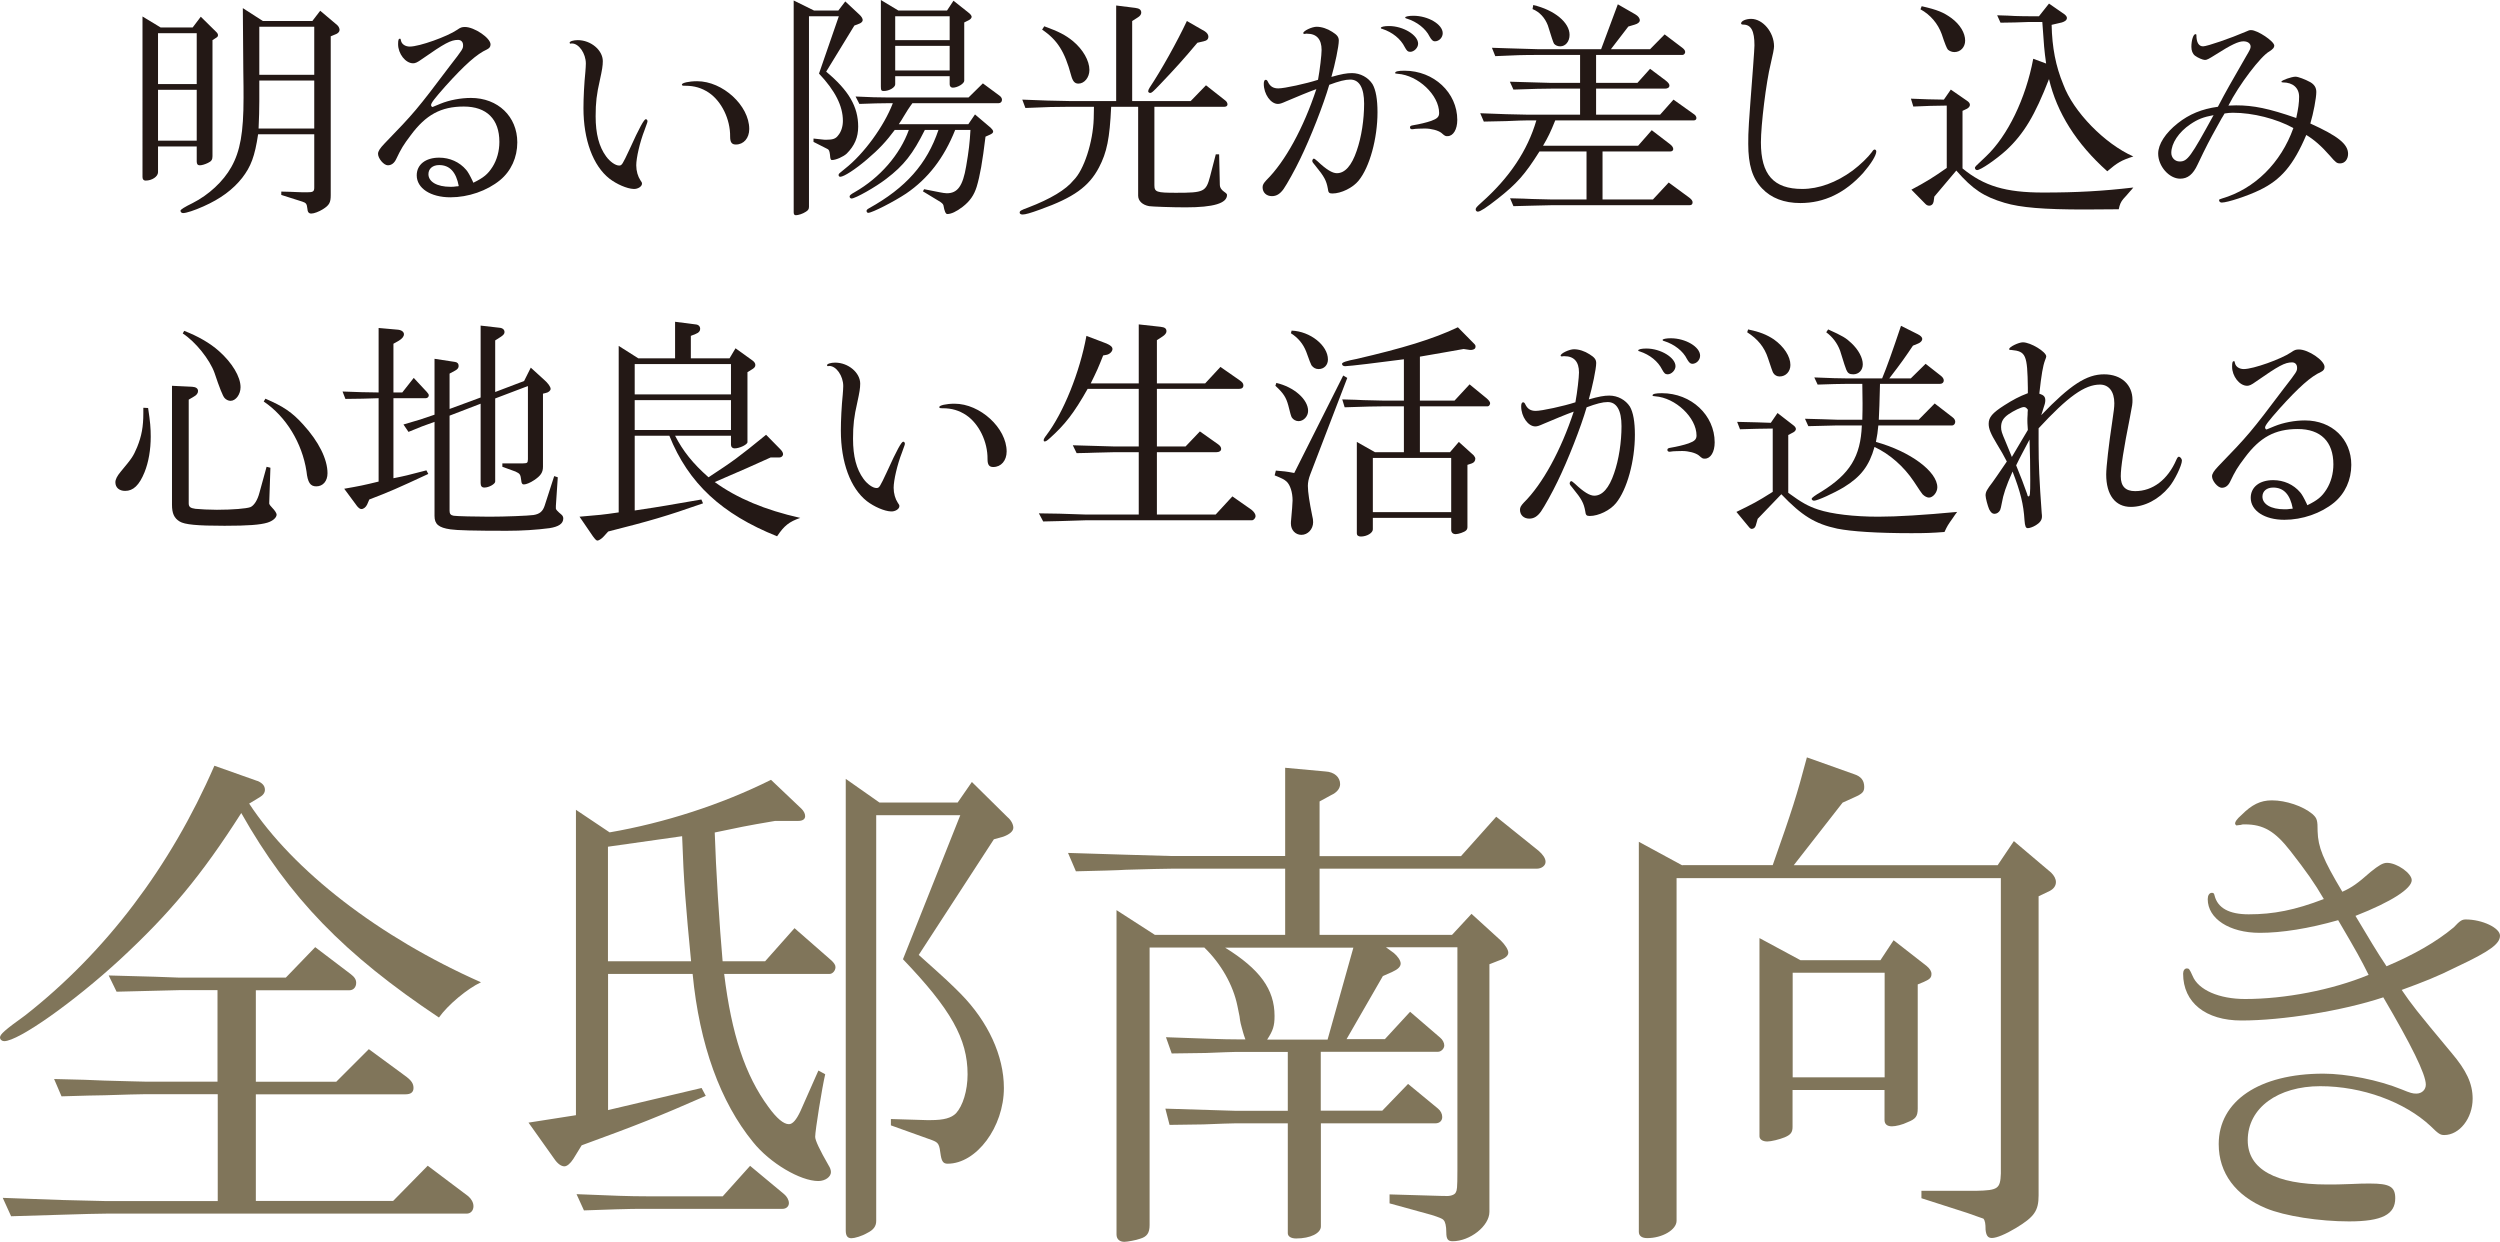 <?xml version="1.0" encoding="UTF-8"?><svg id="_レイヤー_2" xmlns="http://www.w3.org/2000/svg" viewBox="0 0 209.31 103.98"><defs><style>.cls-1{fill:#231815;}.cls-2{fill:#80755a;}</style></defs><g id="_ヘッダー"><path class="cls-1" d="M13.45,2.3h2.68l.68-.9,1.3,1.28c.1.1.14.18.14.26,0,.1-.04.16-.18.24l-.28.18v9.72c0,.28-.08.42-.38.56-.24.12-.52.2-.68.2-.18,0-.26-.1-.26-.32v-1.26h-3.24v2.16c0,.36-.5.7-1.04.7-.16,0-.26-.1-.26-.3V1.38l1.52.92ZM16.47,7.04V2.78h-3.24v4.26h3.24ZM16.47,11.78v-4.26h-3.24v4.26h3.24ZM22.01,1.76h4.14l.66-.86,1.42,1.2c.12.1.2.28.2.4,0,.14-.1.26-.26.34l-.48.2v13.3c0,.62-.12.84-.66,1.18-.32.2-.74.36-.96.36s-.32-.12-.34-.44c-.04-.36-.1-.46-.42-.56l-1.76-.56v-.28c.56.02,1.08.02,1.26.04.36.02.68.02.88.02.52,0,.62-.06.62-.4v-4.46h-4.7c-.28,1.86-.6,2.7-1.34,3.66-.78.98-1.8,1.74-3.24,2.38-.76.34-1.44.56-1.7.56-.12,0-.22-.08-.22-.2q0-.14,1.02-.64c1.34-.68,2.56-1.8,3.24-3.02.74-1.32,1.02-2.88,1.02-5.78,0-.56,0-1.16-.02-2.28-.02-1.7-.02-1.94-.04-5.24l1.68,1.08ZM26.31,10.76v-4.02h-4.6v1.74c0,.82-.02,1.24-.06,2.28h4.66ZM26.31,6.26V2.24h-4.6v4.02h4.6Z"/><path class="cls-1" d="M41.23,13.98c.38-.6.58-1.34.58-2.1,0-1.9-1.06-2.96-2.98-2.96s-3.18.7-4.44,2.4c-.62.82-.8,1.12-1.22,2-.16.34-.4.52-.7.52-.34,0-.82-.58-.82-.96,0-.22.16-.46.54-.86,2.48-2.56,2.72-2.84,5.46-6.48,1.12-1.44,1.12-1.46,1.12-1.76,0-.26-.16-.44-.42-.44-.6,0-1.12.28-3.04,1.62-.36.26-.54.34-.72.34-.64,0-1.26-.8-1.26-1.6,0-.36.04-.46.16-.46.04,0,.06.02.08.16.06.3.36.5.74.5.8,0,3.14-.84,3.96-1.4.28-.2.4-.24.66-.24.78,0,2.14.92,2.14,1.46,0,.2-.1.32-.3.42-.84.38-1.84,1.26-3.48,3.08-.9,1.02-1.2,1.4-1.2,1.58,0,.06.06.16.12.16.02,0,.06-.02.1-.04t.58-.24c.74-.3,1.68-.48,2.54-.48,2.26,0,3.88,1.56,3.88,3.72,0,1.26-.52,2.4-1.44,3.16-1.1.9-2.66,1.44-4.16,1.44-1.66,0-2.82-.76-2.82-1.84,0-.9.74-1.48,1.88-1.48.88,0,1.7.36,2.26,1.02q.2.22.54.94s.02.04.06.14c.86-.42,1.22-.72,1.6-1.32ZM36.77,13.82c-.54,0-.9.3-.9.76,0,.64.72,1.06,1.84,1.06.18,0,.3,0,.54-.04.04,0,.1,0,.16-.02-.22-1.18-.76-1.76-1.64-1.76Z"/><path class="cls-1" d="M47.85,3.64s-.08.02-.08.02c-.04,0-.08-.04-.08-.08,0-.12.32-.22.68-.22,1.1,0,2.1.84,2.1,1.76,0,.38-.06.74-.24,1.56-.28,1.22-.36,1.9-.36,3.06,0,1.46.28,2.54.88,3.36.32.44.78.76,1.08.76.24,0,.28-.08.88-1.36.84-1.86,1.22-2.52,1.36-2.52.08,0,.14.08.14.16s0,.08-.24.74c-.4,1.02-.7,2.34-.7,2.96,0,.48.14.94.34,1.24.12.18.14.2.14.3,0,.24-.36.46-.7.44-.56-.02-1.42-.4-2.02-.86-1.38-1.08-2.18-3.26-2.18-5.9,0-.88.06-2.06.16-3.04.02-.28.04-.52.04-.7,0-.84-.58-1.68-1.16-1.68h-.04ZM57.33,7.18c-.18,0-.24-.02-.24-.1,0-.14.58-.28,1.28-.28,2.14,0,4.36,2.04,4.36,4,0,.76-.46,1.3-1.12,1.3-.34,0-.48-.18-.48-.66.02-1.46-.72-2.96-1.78-3.68-.6-.4-1.22-.58-1.96-.58h-.06Z"/><path class="cls-1" d="M68.15.88h2.04l.58-.76,1.18,1.1c.18.16.28.34.28.46s-.12.24-.28.3l-.42.16-2.36,3.86c1.9,1.58,2.68,2.94,2.68,4.6,0,.9-.3,1.6-.96,2.26-.28.26-.9.54-1.24.54-.1,0-.14-.1-.16-.44-.04-.3-.08-.42-.2-.48l-1.18-.6v-.28l.74.08c.1.02.26.02.34.02.52,0,.78-.08.98-.36.26-.3.4-.76.4-1.22,0-1.24-.64-2.52-2-3.96l1.66-4.8h-2.5v15.96c0,.2-.08.3-.28.42-.24.16-.62.28-.82.28-.12,0-.18-.08-.18-.24V.04l1.7.84ZM71.63,8.08c1.3.06,1.84.08,2.68.08h6.78l1.2-1.18,1.38,1.02c.14.1.22.22.22.36,0,.16-.12.28-.28.28h-7.22c-.08.1-.14.18-.16.22-.08.1-.3.44-.6.94-.04.08-.2.34-.38.6h5.82l.56-.82,1.32,1.12c.12.12.2.22.2.32s-.1.18-.28.26l-.36.16c-.26,2.14-.46,3.26-.74,4.2-.22.7-.56,1.2-1.18,1.68-.52.4-.96.6-1.28.6q-.2,0-.32-.72c-.02-.12-.16-.24-.4-.38l-1.32-.8.1-.18,1.32.26c.2.04.44.08.58.08.9,0,1.34-.6,1.62-2.26.22-1.28.3-1.96.36-3.04h-1.28c-.94,2.36-2.28,4.08-4.1,5.32-1.02.68-2.86,1.62-3.18,1.62-.08,0-.14-.08-.14-.16s.06-.14.2-.22c3.1-1.72,4.86-3.72,5.82-6.56h-1.14c-1,2-1.74,2.96-3.24,4.1-.88.68-2.58,1.64-2.9,1.64-.08,0-.16-.08-.16-.16,0-.1.08-.18.44-.38,2.1-1.2,3.78-3.14,4.52-5.2h-1.18c-.7.94-1.3,1.6-2.34,2.48-.96.82-1.92,1.44-2.22,1.44-.08,0-.14-.06-.14-.14,0-.12.02-.12.54-.54,1.56-1.22,3.26-3.54,4-5.48h-.44c-.64,0-1.18.02-2.36.06l-.32-.62ZM75.21.88h4.08l.54-.82,1.26,1c.16.12.26.26.26.34,0,.1-.08.2-.22.28l-.4.2v4.88c0,.24-.56.58-.96.58-.16,0-.26-.12-.26-.28v-.68h-4.56v.68c0,.26-.5.56-.96.56-.2,0-.24-.06-.24-.38V0l1.46.88ZM79.51,3.36V1.36h-4.56v2h4.56ZM79.51,5.9v-2.06h-4.56v2.06h4.56Z"/><path class="cls-1" d="M89.55,8.94c-1.14,0-1.88.02-3.7.1l-.26-.7,2.12.08c.84.02,1.74.04,1.84.04h3.9V.46l1.6.2c.34.04.5.16.5.4,0,.14-.1.28-.26.38l-.5.32v6.7h4.9l1.28-1.32,1.6,1.26c.12.08.2.22.2.34s-.1.2-.26.2h-5.86v6.56c0,.58.18.64,1.82.64,2.32,0,2.5-.08,2.84-1.36l.48-1.86h.28l.06,2.58c0,.2.14.4.34.54s.26.2.26.28c0,.7-1.12,1.04-3.46,1.04-1.14,0-2.8-.06-3.06-.1-.56-.1-.92-.44-.92-.88v-7.44h-2.26c-.12,2.66-.36,3.82-1.02,5.08-.84,1.6-2.12,2.52-4.92,3.52-.82.3-1.24.42-1.48.42-.14,0-.24-.06-.24-.16,0-.14.1-.2.7-.42,1.88-.72,3.18-1.5,3.82-2.3.86-.84,1.62-3.18,1.68-5.14l.02-1h-2.04ZM87.43,2.2c1.2.44,1.76.72,2.4,1.24.84.7,1.38,1.64,1.38,2.42,0,.62-.42,1.14-.92,1.14-.32,0-.48-.2-.62-.72-.52-1.94-1.14-2.94-2.42-3.8l.18-.28ZM100.87,2.62c.18.12.3.28.3.44,0,.22-.12.34-.4.4l-.52.12c-1.12,1.34-1.88,2.18-3.14,3.5-.62.64-.68.7-.82.7-.08,0-.16-.06-.16-.14,0-.06.04-.18.12-.3,1-1.5,2.32-3.88,3.12-5.58l1.5.86Z"/><path class="cls-1" d="M109.35,2.82c-.08.02-.14.02-.16.02-.04,0-.08-.04-.08-.06,0-.2.74-.54,1.12-.54.42,0,.9.16,1.3.42.42.26.56.44.56.74,0,.48-.32,2-.62,3.04.84-.24,1.28-.32,1.72-.32.7,0,1.36.36,1.72.92.28.48.42,1.28.42,2.36,0,2.2-.66,4.6-1.58,5.72-.48.6-1.46,1.08-2.2,1.08-.28,0-.34-.08-.38-.42-.12-.66-.3-1-1.02-1.88-.24-.28-.28-.34-.28-.44,0-.08.08-.18.12-.18.06,0,.14.06.32.22.74.7,1.24,1,1.62,1,.68,0,1.24-.64,1.66-1.88.4-1.14.62-2.62.62-3.94s-.4-2.02-1.16-2.02c-.42,0-.96.14-1.76.44-.48,1.66-1.56,4.42-2.44,6.22-.42.88-1.1,2.1-1.38,2.5-.3.42-.6.6-.98.6-.46,0-.78-.3-.78-.74,0-.2.08-.34.32-.6,1.58-1.56,3.12-4.4,4.18-7.62-.62.22-1.72.68-2.52,1.02-.4.18-.54.22-.7.22-.6,0-1.18-.82-1.18-1.68,0-.22.06-.34.16-.34.08,0,.14.06.2.2.18.36.44.52.86.52.5,0,2.34-.4,3.32-.72.16-.86.3-2.1.3-2.5,0-.9-.42-1.36-1.22-1.36h-.08ZM118.73,3.66c0,.34-.34.68-.66.68-.2,0-.3-.1-.46-.4-.34-.68-1.02-1.24-1.88-1.52-.1-.02-.12-.04-.12-.08,0-.1.3-.16.68-.16,1.2,0,2.44.76,2.44,1.48ZM118.41,10.8c-.1.02-.16.02-.2.02-.08,0-.16-.06-.16-.14,0-.12.04-.16.3-.2.48-.08,1.08-.22,1.48-.36.5-.18.66-.34.66-.66,0-1.5-1.76-3.16-3.46-3.28-.2-.02-.22-.02-.22-.08,0-.12.26-.18.78-.18,2.46,0,4.42,1.84,4.42,4.12,0,.8-.34,1.36-.82,1.36-.18,0-.2,0-.52-.28-.26-.2-.84-.36-1.38-.36-.16,0-.84.02-.88.04ZM120.79,2.78c0,.36-.3.68-.66.68-.16,0-.28-.12-.44-.4-.32-.66-1.06-1.24-1.9-1.5-.1-.02-.14-.06-.14-.1,0-.08.32-.14.68-.14,1.24,0,2.46.72,2.46,1.46Z"/><path class="cls-1" d="M123.93,9.48c1.02.04,1.82.06,2.16.08.82.02,1.7.04,1.78.04h4.42v-2.18h-2.4c-.76,0-1.38.02-3.18.08l-.3-.66c1.48.04,2.24.06,3.48.1h2.4v-2.34h-3.46c-1.36,0-1.94.02-3.64.1l-.28-.7c.72.02,1.64.06,3.92.12h5.22l1.4-3.76,1.46.84c.24.14.38.32.38.5,0,.14-.14.28-.42.36l-.54.16-1.46,1.9h3.28l1.22-1.24,1.48,1.12c.16.12.24.24.24.36s-.12.24-.22.24h-7.24v2.34h3.46l1.06-1.18,1.28.96c.24.18.34.32.34.44,0,.16-.14.26-.36.26h-5.78v2.18h5.36l1.12-1.26,1.74,1.24c.1.06.18.2.18.3,0,.12-.08.2-.22.2h-11.6c-.4,1-.6,1.4-1.02,2.12h7.96l1.14-1.3,1.54,1.18c.18.14.26.28.26.4s-.1.2-.24.2h-5.68v4.02h4.22l1.32-1.42,1.74,1.28c.18.14.26.26.26.38,0,.16-.08.24-.26.24h-11.54c-1.38.04-2.02.04-3.2.08l-.28-.66c.8.02,1.58.04,1.84.06.8.02,1.36.04,1.64.04h2.92v-4.02h-3.94c-1.22,1.94-1.9,2.7-3.5,3.96-.94.74-1.46,1.08-1.66,1.08-.1,0-.18-.08-.18-.18,0-.14.06-.2.5-.6,2.34-2.08,3.84-4.34,4.58-6.86h-.76c-.28,0-.9.02-1.78.06-.26,0-1.02.02-1.86.04l-.3-.7ZM128.37.42c1.78.42,3.04,1.46,3.04,2.5,0,.56-.34.96-.78.96-.22,0-.4-.08-.52-.22q-.08-.1-.52-1.54c-.24-.62-.68-1.12-1.28-1.36l.06-.34Z"/><path class="cls-1" d="M157.09,12.68c0,.34-.46,1.06-1.1,1.8-1.52,1.68-3.26,2.52-5.26,2.52-1.36,0-2.44-.42-3.2-1.22-.82-.86-1.16-1.98-1.16-3.74,0-1.14.02-1.4.4-6.38q.12-1.62.12-1.86c0-1.22-.28-1.74-.94-1.74-.12,0-.18-.04-.18-.1,0-.2.4-.38.84-.38.98,0,1.92,1.12,1.92,2.3q0,.28-.28,1.46c-.38,1.52-.82,5.12-.82,6.58,0,2.7,1.06,3.9,3.46,3.9,1.38,0,2.86-.54,4.22-1.54.64-.48,1.3-1.12,1.62-1.56.08-.14.16-.2.22-.2.08,0,.14.08.14.16Z"/><path class="cls-1" d="M162.99,8.84c-1.3.02-1.5.02-2.8.08l-.2-.66c1.36.06,1.56.06,2.76.08l.58-.84,1.36.94c.16.1.24.22.24.34s-.1.24-.24.32l-.38.18v4.82c1.8,1.48,3.62,2.02,6.74,2.02,2.86,0,4.98-.12,7.56-.42-.1.14-.24.28-.24.28-.2.24-.4.46-.6.68-.2.24-.3.46-.38.86-1.7.02-1.9.02-2.86.02-3.42,0-5.36-.16-6.7-.56-1.74-.52-2.66-1.12-4.04-2.7l-1.84,2.18-.06.42c-.04.22-.18.34-.36.34-.12,0-.22-.04-.32-.14l-1.18-1.2c1.24-.66,1.82-1.02,2.96-1.82v-5.22ZM160.89.52c1.32.3,1.84.52,2.5,1,.72.54,1.14,1.24,1.14,1.88,0,.54-.38.96-.9.96-.2,0-.4-.08-.54-.2q-.14-.14-.52-1.3c-.32-.88-.94-1.62-1.78-2.08l.1-.26ZM171.31,5.32c-.16-1.14-.18-1.46-.32-3.48h-1.1c-.16,0-.56.02-1.18.04l-1.22.02-.28-.62c.66.02,1.28.04,1.5.06.58.02,1,.02,1.18.02h.82l.84-1.06,1.3.9c.12.1.2.2.2.3,0,.18-.16.3-.42.38l-.86.2c.04,1.9.34,3.46.98,5,.84,2.28,3.46,4.96,5.86,6.02-1,.32-1.34.52-2.18,1.24-2.58-2.3-4.22-4.9-4.88-7.72-1.18,3.04-2.1,4.58-3.58,5.96-.84.76-2.14,1.66-2.44,1.66-.1,0-.18-.08-.18-.18s0-.1.92-.96c1.82-1.72,3.34-4.86,3.96-8.18l1.08.4Z"/><path class="cls-1" d="M187.21,8.82c1.46,0,2.74.26,5.04,1.06.18-.82.24-1.28.24-1.78,0-.74-.52-1.2-1.36-1.2-.08,0-.12-.02-.12-.06,0-.12.86-.42,1.18-.42.22,0,.8.22,1.24.46.34.2.5.46.5.82,0,.5-.24,1.78-.5,2.64,2.3,1.04,3.16,1.72,3.16,2.54,0,.46-.28.8-.66.8-.28,0-.36-.06-.86-.64-.7-.8-1.34-1.36-1.98-1.74-1.08,2.54-2.12,3.76-3.92,4.62-.98.48-2.68,1.04-3.16,1.04-.12,0-.22-.08-.22-.2,0-.06.04-.08.24-.14,2.74-.8,4.94-2.98,5.98-5.9-1.42-.78-3.38-1.28-5.06-1.28-.26,0-.4.02-.7.06-.12.22-.22.36-.24.4l-.4.72c-.6,1.08-.88,1.6-1.62,3.16-.38.82-.82,1.18-1.46,1.18-.92,0-1.84-1.04-1.84-2.1,0-.78.6-1.72,1.64-2.54.96-.76,2.02-1.2,3.36-1.38.72-1.38,1.04-1.92,2.36-4.22.32-.54.38-.66.38-.82,0-.26-.24-.44-.6-.44-.42,0-1.02.28-2.34,1.12-.54.34-.72.44-.88.44-.18,0-.6-.18-.84-.36-.2-.16-.3-.42-.3-.74,0-.54.16-1.06.34-1.06.06,0,.08.02.08.08,0,.62.2.94.56.94.34,0,2.36-.7,3.56-1.22.26-.12.32-.14.46-.14.54,0,1.94.94,1.94,1.3,0,.16-.1.28-.4.48-.72.38-2.56,2.8-3.44,4.54l.64-.02ZM183.39,10.4c-.98.66-1.6,1.6-1.6,2.4,0,.4.3.72.7.72.66,0,.92-.38,2.84-3.88-.86.16-1.32.34-1.94.76Z"/><path class="cls-1" d="M12.4,34.16c.18,1.18.22,1.7.22,2.4,0,1.08-.18,2.14-.52,2.98-.44,1.08-.94,1.56-1.62,1.56-.5,0-.82-.28-.82-.72,0-.24.14-.52.44-.88,1-1.2,1.04-1.28,1.38-2.06.38-.94.52-1.72.52-2.84v-.46l.4.02ZM16.08,32.38c.32.02.5.14.5.36,0,.18-.12.34-.34.46l-.44.26v8.68c0,.3.14.4.56.46.42.04,1.16.08,1.8.08,1.32,0,2.48-.1,2.8-.22.3-.12.6-.58.76-1.2l.6-2.18.32.08-.08,2.38c-.02.38-.02.62-.02.62.02.08.1.2.24.34.24.24.38.48.38.58,0,.26-.32.54-.78.68-.6.18-1.6.26-3.58.26-2.32,0-3.34-.1-3.76-.36-.46-.28-.64-.68-.64-1.4v-9.96l1.68.08ZM15.42,27.7c1.14.44,2.16,1.02,2.92,1.7,1.1.98,1.8,2.14,1.8,3.02,0,.6-.4,1.14-.84,1.14-.18,0-.38-.1-.5-.24q-.22-.24-.84-2.1c-.4-1.12-1.6-2.62-2.66-3.3l.12-.22ZM22.22,33.38c1.5.64,2.24,1.14,3.16,2.16,1.3,1.42,2.04,2.9,2.04,4.08,0,.66-.38,1.1-.94,1.1-.5,0-.72-.32-.82-1.26-.36-2.36-1.72-4.6-3.58-5.84l.14-.24Z"/><path class="cls-1" d="M31.7,27.46l1.58.14c.32.02.54.18.54.38s-.16.38-.42.54l-.46.26v4.08h.74l.96-1.22,1.1,1.18c.12.14.16.2.16.28,0,.14-.12.24-.26.24h-2.7v6.7c1-.2,1.08-.22,2.76-.66l.16.3c-2.58,1.2-3.26,1.5-4.94,2.14l-.18.42c-.1.22-.3.38-.48.38-.12,0-.22-.08-.36-.24l-1.08-1.46c1.36-.24,1.56-.28,2.88-.6v-6.98l-1.34.04-1.44.02-.24-.62c1.48.06,1.7.06,3.02.08v-5.4ZM33.78,35.54c1.34-.38,1.56-.46,2.6-.82v-4.68l1.7.26c.2.02.32.14.32.34,0,.16-.1.28-.28.38l-.48.26v2.96l2.6-.96v-6.02l1.58.18c.26.02.42.16.42.36,0,.14-.08.24-.28.38l-.5.32v4.32l2.42-.92.56-1.12,1.12,1.02c.32.28.54.58.54.76,0,.14-.18.3-.4.34l-.24.06v6.12c0,.48-.2.76-.74,1.12-.32.22-.68.36-.86.36-.14,0-.2-.1-.22-.34-.06-.5-.1-.56-.48-.74l-1.1-.4v-.28h1.66c.44-.02.46-.02.48-.34v-6.14l-2.74,1.04v6.96c0,.2-.52.5-.9.5-.22,0-.32-.12-.32-.38v-6.64l-2.6,1v7.98c0,.24.1.36.34.4.18.04,1.96.08,2.98.08,1.34,0,3.3-.08,3.7-.14.52-.08.78-.3.94-.78l.8-2.48.3.1-.16,2.4v.22q0,.12.46.5c.1.08.16.2.16.32,0,.44-.38.7-1.16.82-1.06.14-2.28.22-3.58.22-2.74,0-4.18-.04-4.7-.12-1-.14-1.34-.44-1.34-1.12v-7.88c-.96.34-1.12.4-2.18.84l-.42-.62Z"/><path class="cls-1" d="M48.52,43.26c1.66-.14,1.92-.16,3.28-.36v-13.94l1.64,1.04h3.08v-3.06l1.72.22c.24.02.38.16.38.38,0,.18-.12.32-.38.42l-.4.16v1.88h3.24l.5-.84,1.42,1.02c.16.12.24.24.24.38s-.08.24-.24.34l-.42.26v5.86c0,.2-.66.52-1.08.52-.18,0-.3-.12-.3-.3v-.76h-4.68c.66,1.28,1.48,2.32,2.8,3.48,2.1-1.38,2.44-1.62,4.82-3.56l1.18,1.2c.16.16.24.3.24.42,0,.16-.14.28-.3.28h-.74c-1.72.78-2.08.94-4.68,2.06,1.88,1.36,4.22,2.34,7.16,3-.92.32-1.34.64-1.94,1.54-4.64-1.86-7.42-4.44-9.02-8.42h-2.9v6.26c1.46-.22,1.86-.28,2.9-.46.92-.16,1.96-.34,2.68-.46l.14.32c-3.14,1.1-4.4,1.46-7.94,2.36l-.38.42c-.18.2-.42.34-.52.34s-.2-.12-.38-.36l-1.12-1.64ZM61.2,33.02v-2.54h-8.06v2.54h8.06ZM61.2,36v-2.5h-8.06v2.5h8.06Z"/><path class="cls-1" d="M69.4,30.64s-.08.02-.08.02c-.04,0-.08-.04-.08-.08,0-.12.32-.22.68-.22,1.1,0,2.1.84,2.1,1.76,0,.38-.06.74-.24,1.56-.28,1.22-.36,1.9-.36,3.06,0,1.46.28,2.54.88,3.36.32.44.78.76,1.08.76.24,0,.28-.08.88-1.36.84-1.86,1.22-2.52,1.36-2.52.08,0,.14.08.14.16s0,.08-.24.74c-.4,1.02-.7,2.34-.7,2.96,0,.48.14.94.34,1.24.12.18.14.2.14.3,0,.24-.36.46-.7.44-.56-.02-1.42-.4-2.02-.86-1.38-1.08-2.18-3.26-2.18-5.9,0-.88.06-2.06.16-3.04.02-.28.04-.52.04-.7,0-.84-.58-1.68-1.16-1.68h-.04ZM78.88,34.18c-.18,0-.24-.02-.24-.1,0-.14.58-.28,1.28-.28,2.14,0,4.36,2.04,4.36,4,0,.76-.46,1.3-1.12,1.3-.34,0-.48-.18-.48-.66.02-1.46-.72-2.96-1.78-3.68-.6-.4-1.22-.58-1.96-.58h-.06Z"/><path class="cls-1" d="M95.34,37.86h-2.06c-.18,0-.76.02-1.64.04-.22.02-.8.02-1.5.04l-.32-.66c1.52.04,2.3.06,3.46.1h2.06v-4.82h-4.28c-1.14,2.02-1.9,3-3.18,4.14-.22.2-.32.26-.42.26-.06,0-.08-.04-.08-.1,0-.08.04-.18.24-.44,1.42-1.88,2.78-5.24,3.34-8.3l1.68.64c.32.14.5.28.5.46,0,.2-.22.42-.46.48l-.32.06c-.42,1.06-.5,1.24-1.04,2.34h4.02v-4.94l1.82.2c.36.04.5.14.5.38,0,.14-.12.3-.34.44l-.46.3v3.62h4.04l1.28-1.38,1.58,1.1c.24.16.34.28.34.44,0,.2-.12.3-.38.3h-6.86v4.82h2.4l1.2-1.26,1.5,1.06c.18.12.28.26.28.4,0,.18-.16.28-.4.28h-4.98v5.22h4.92l1.4-1.52,1.6,1.12c.2.16.34.36.34.52,0,.18-.16.36-.3.36h-13.9c-1.58.06-2.78.08-3.58.1l-.36-.68c.96,0,2.26.04,3.94.1h4.42v-5.22Z"/><path class="cls-1" d="M112.46,31.44l.34.2-3.1,8.08c-.14.36-.2.68-.2.96,0,.52.14,1.4.36,2.48.06.22.08.4.08.56,0,.58-.44,1.06-.98,1.06-.5,0-.88-.4-.88-.94,0-.06,0-.22.02-.34.06-.68.12-1.36.12-1.6,0-.68-.2-1.3-.5-1.58-.2-.18-.36-.26-1-.52l.1-.4c.7.06.8.06,1.54.2l4.1-8.16ZM106.86,32.06c1.48.34,2.66,1.38,2.66,2.34,0,.46-.38.86-.8.86-.22,0-.44-.12-.56-.3q-.08-.1-.3-1.02c-.18-.66-.4-1.02-1.08-1.64l.08-.24ZM108.14,27.68c1.56.06,3.04,1.24,3.04,2.42,0,.46-.32.8-.78.8-.24,0-.44-.1-.6-.32q-.06-.08-.44-1.14c-.26-.66-.68-1.16-1.28-1.54l.06-.22ZM117.54,30.08c-1.94.26-4.6.58-4.92.58-.16,0-.26-.08-.26-.2q0-.18,1.18-.4c3.9-.9,6.46-1.68,8.52-2.66l1.4,1.42c.06.06.08.12.08.2,0,.16-.12.26-.36.28h-.1l-.54-.08-1.7.3-1.96.34v3.68h2.9l1.26-1.36,1.44,1.18c.18.16.28.3.28.4,0,.12-.1.26-.2.26h-5.68v3.84h2.52l.74-.86,1.24,1.12c.08.1.14.2.14.28,0,.2-.12.34-.3.4l-.36.12v5.2c0,.24-.12.36-.52.5-.16.06-.36.1-.46.1-.24,0-.38-.14-.38-.36v-1h-6.56v.96c0,.3-.5.6-1,.6-.22,0-.34-.1-.34-.26v-7.66l1.52.86h2.42v-3.84h-1.7c-.74,0-1.36.02-3.26.08l-.2-.66c.78.02,1.52.04,1.76.06.88.02,1.48.04,1.7.04h1.7v-3.46ZM121.5,42.88v-4.54h-6.56v4.54h6.56Z"/><path class="cls-1" d="M130.9,29.82c-.08.02-.14.02-.16.02-.04,0-.08-.04-.08-.06,0-.2.74-.54,1.12-.54.42,0,.9.16,1.3.42.42.26.56.44.56.74,0,.48-.32,2-.62,3.04.84-.24,1.28-.32,1.72-.32.7,0,1.36.36,1.72.92.28.48.42,1.28.42,2.36,0,2.2-.66,4.6-1.58,5.72-.48.6-1.46,1.08-2.2,1.08-.28,0-.34-.08-.38-.42-.12-.66-.3-1-1.02-1.88-.24-.28-.28-.34-.28-.44,0-.08.08-.18.12-.18.06,0,.14.06.32.22.74.7,1.24,1,1.62,1,.68,0,1.24-.64,1.66-1.88.4-1.14.62-2.62.62-3.94s-.4-2.02-1.16-2.02c-.42,0-.96.14-1.76.44-.48,1.66-1.56,4.42-2.44,6.22-.42.88-1.1,2.1-1.38,2.5-.3.42-.6.6-.98.6-.46,0-.78-.3-.78-.74,0-.2.08-.34.32-.6,1.58-1.56,3.12-4.4,4.18-7.62-.62.22-1.72.68-2.52,1.02-.4.18-.54.22-.7.22-.6,0-1.18-.82-1.18-1.68,0-.22.06-.34.16-.34.08,0,.14.06.2.2.18.36.44.52.86.52.5,0,2.34-.4,3.32-.72.16-.86.3-2.1.3-2.5,0-.9-.42-1.36-1.22-1.36h-.08ZM140.28,30.66c0,.34-.34.68-.66.68-.2,0-.3-.1-.46-.4-.34-.68-1.02-1.24-1.88-1.52-.1-.02-.12-.04-.12-.08,0-.1.3-.16.68-.16,1.2,0,2.44.76,2.44,1.48ZM139.96,37.8c-.1.02-.16.02-.2.02-.08,0-.16-.06-.16-.14,0-.12.04-.16.3-.2.48-.08,1.08-.22,1.48-.36.5-.18.66-.34.66-.66,0-1.5-1.76-3.16-3.46-3.28-.2-.02-.22-.02-.22-.08,0-.12.26-.18.78-.18,2.46,0,4.42,1.84,4.42,4.12,0,.8-.34,1.36-.82,1.36-.18,0-.2,0-.52-.28-.26-.2-.84-.36-1.38-.36-.16,0-.84.02-.88.04ZM142.34,29.78c0,.36-.3.68-.66.68-.16,0-.28-.12-.44-.4-.32-.66-1.06-1.24-1.9-1.5-.1-.02-.14-.06-.14-.1,0-.08.32-.14.68-.14,1.24,0,2.46.72,2.46,1.46Z"/><path class="cls-1" d="M148.42,35.88l-1.32.02-1.42.04-.24-.62,1.66.04,1.16.04.56-.82,1.32,1.02c.14.1.22.22.22.32s-.1.22-.22.28l-.42.22v4.84c1.12.82,1.66,1.12,2.5,1.4,1.14.38,3.02.6,5.04.6,1.56,0,3.84-.14,6.6-.4-.12.16-.24.32-.34.48-.44.62-.48.68-.72,1.2-1.04.08-1.58.1-2.78.1-2.84,0-5-.14-6.2-.38-1.86-.4-2.96-1.08-4.68-2.88l-1.98,2.06-.16.56c-.06.18-.18.28-.34.28-.06,0-.14-.04-.22-.14l-1.06-1.28c1.46-.72,1.68-.82,3.04-1.68v-5.3ZM146.36,27.58c.96.2,1.56.44,2.16.84.84.6,1.38,1.42,1.38,2.14,0,.54-.38.96-.9.96-.22,0-.42-.1-.54-.3q-.06-.08-.44-1.24c-.3-.92-.86-1.6-1.74-2.16l.08-.24ZM154.56,32.14c-.62,0-1.14.02-2.38.06l-.28-.6c1.48.06,2.04.08,2.66.08h3.02c.4-.96.86-2.26,1.58-4.4l1.4.7c.24.12.38.26.38.4s-.14.3-.34.38l-.44.18c-.62.92-.96,1.42-1.98,2.74h1.8l1.24-1.22,1.3,1.02c.14.12.22.24.22.38,0,.16-.12.28-.32.28h-5.02c-.04,1.62-.06,2.2-.1,3h3.34l1.34-1.36,1.5,1.16c.14.1.22.24.22.38,0,.16-.12.3-.26.3h-6.18c-.06.64-.08.74-.2,1.38,2.88.8,5.14,2.48,5.14,3.8,0,.42-.36.86-.7.86-.16,0-.36-.1-.54-.28q-.08-.08-.72-1.06c-.84-1.26-2.02-2.3-3.3-2.9-.44,1.58-1.14,2.5-2.58,3.38-.84.5-2.2,1.12-2.48,1.12-.12,0-.2-.08-.2-.16q0-.12.82-.6c2.38-1.48,3.28-2.94,3.38-5.54h-2.08s-.82.02-2.4.06l-.28-.62c.64.02,1.24.04,1.46.04.6.02,1.02.04,1.22.04h2.12c.02-.7.02-1.06.02-1.38q0-.44-.02-1.62h-1.36ZM153.06,27.58c1.2.54,1.5.72,1.94,1.14.6.56.96,1.24.96,1.78,0,.5-.34.84-.8.84-.32,0-.46-.1-.58-.38q-.06-.1-.52-1.6c-.24-.64-.64-1.16-1.16-1.54l.16-.24Z"/><path class="cls-1" d="M170.68,37.2c0,1.64.06,3,.26,5.76.02.12.02.22.02.3,0,.28-.18.52-.52.72-.22.14-.52.24-.66.24-.18,0-.24-.16-.28-.66-.08-1.34-.34-2.38-1-4.08-.56,1.26-.78,1.94-.9,2.64q-.08.44-.14.58c-.1.2-.28.32-.48.32-.18,0-.3-.12-.44-.38-.12-.28-.3-.94-.3-1.16,0-.3.12-.5.58-1.1.22-.3.42-.6,1.2-1.74-.3-.58-.44-.82-.84-1.48-.52-.86-.68-1.26-.68-1.68,0-.54.3-.9,1.3-1.54.72-.46,1.28-.76,1.98-1.02v-.44c-.04-2.78-.16-3.06-1.38-3.18-.16,0-.18,0-.18-.08,0-.18.8-.56,1.14-.56.66,0,1.96.8,1.96,1.18q0,.08-.1.32c-.18.48-.3,1.18-.48,2.8.38.12.5.26.5.56,0,.18-.04.34-.2.8-.02.06-.04.16-.14.44,2.44-2.54,3.8-3.42,5.26-3.42s2.38.88,2.38,2.14c0,.34,0,.36-.22,1.5-.52,2.6-.76,4.14-.76,4.9,0,.84.4,1.24,1.2,1.24,1.48,0,2.74-.96,3.46-2.64.08-.18.14-.24.2-.24.12,0,.26.18.26.32,0,.4-.62,1.68-1.08,2.22-.86,1.04-2.06,1.66-3.2,1.66-1.3,0-2.06-1-2.06-2.72,0-.6.22-2.54.5-4.38.14-.96.18-1.24.18-1.58,0-.98-.46-1.56-1.2-1.56-1.28,0-2.68,1-5.14,3.66v1.34ZM169.78,36c-.04-.58-.04-.64-.04-.8,0-.08,0-.24.02-.5,0-.08,0-.22.02-.4-.12-.16-.2-.22-.34-.22-.2,0-.84.3-1.3.62-.42.3-.6.6-.6,1.06,0,.3.06.48.36,1.18.12.28.16.38.46,1.12l.08.2.26-.44.58-.98.5-.84ZM169.38,37.82c-.2.38-.4.76-.58,1.14.5,1.24.54,1.34.92,2.4.04.18.06.2.12.2.12,0,.14-.2.14-1.36,0-1.42-.02-2.08-.06-3.4l-.54,1.02Z"/><path class="cls-1" d="M194.78,40.98c.38-.6.58-1.34.58-2.1,0-1.9-1.06-2.96-2.98-2.96s-3.18.7-4.44,2.4c-.62.82-.8,1.12-1.22,2-.16.34-.4.52-.7.52-.34,0-.82-.58-.82-.96,0-.22.16-.46.54-.86,2.48-2.56,2.72-2.84,5.46-6.48,1.12-1.44,1.12-1.46,1.12-1.76,0-.26-.16-.44-.42-.44-.6,0-1.12.28-3.04,1.62-.36.26-.54.34-.72.34-.64,0-1.26-.8-1.26-1.6,0-.36.04-.46.16-.46.04,0,.06.02.08.16.06.3.36.5.74.5.8,0,3.14-.84,3.96-1.4.28-.2.4-.24.66-.24.78,0,2.14.92,2.14,1.46,0,.2-.1.32-.3.42-.84.38-1.84,1.26-3.48,3.08-.9,1.02-1.2,1.4-1.2,1.58,0,.06.06.16.12.16.02,0,.06-.02.1-.04t.58-.24c.74-.3,1.68-.48,2.54-.48,2.26,0,3.88,1.56,3.88,3.72,0,1.26-.52,2.4-1.44,3.16-1.1.9-2.66,1.44-4.16,1.44-1.66,0-2.82-.76-2.82-1.84,0-.9.74-1.48,1.88-1.48.88,0,1.7.36,2.26,1.02q.2.22.54.94s.02.04.06.14c.86-.42,1.22-.72,1.6-1.32ZM190.32,40.82c-.54,0-.9.3-.9.76,0,.64.72,1.06,1.84,1.06.18,0,.3,0,.54-.04.04,0,.1,0,.16-.02-.22-1.18-.76-1.76-1.64-1.76Z"/><path class="cls-2" d="M21.56,65.38c.4.18.62.4.62.75,0,.22-.13.44-.44.62l-.88.53c3.7,5.63,10.87,11.18,19.41,14.96-1.14.53-2.77,1.89-3.52,2.95-7.92-5.28-12.54-10.03-16.55-17.12-3.34,5.24-5.99,8.41-10.17,12.28-3.87,3.56-8.49,6.82-9.68,6.82-.18,0-.35-.13-.35-.31,0-.26.4-.62,2.11-1.85,6.73-5.28,12.15-12.41,15.84-20.9l3.61,1.28ZM18.22,91.61h-6.07c-.53,0-1.72.04-3.39.09-.62,0-1.85.04-3.61.09l-.62-1.45c1.89.04,3.56.09,4.18.13,1.72.04,2.95.09,3.43.09h6.07v-7.66h-3.21c-1.8.04-1.89.04-5.24.13l-.66-1.36c3.43.09,4.8.13,5.9.18h8.93l2.46-2.55,2.95,2.24c.35.26.48.48.48.75,0,.35-.22.62-.57.62h-7.83v7.66h6.73l2.73-2.73,3.17,2.33c.4.31.57.57.57.92s-.22.53-.66.53h-12.54v8.93h11.49l2.9-2.95,3.39,2.55c.26.22.44.53.44.84,0,.35-.22.62-.57.62H8.89c-.62,0-2.07.04-3.65.09l-4.31.13-.7-1.54,4.97.18c1.72.04,3.43.09,3.7.09h9.33v-8.93Z"/><path class="cls-2" d="M48.22,93.37v-25.57l2.82,1.89c4.58-.79,9.37-2.33,13.51-4.4l2.55,2.42c.18.18.31.4.31.62,0,.26-.22.4-.57.4h-1.94c-2.6.44-2.95.53-5.06.97.09,2.95.4,7.88.66,10.78h3.56l2.46-2.77,3.12,2.73c.18.18.31.35.31.53,0,.31-.26.57-.48.57h-8.84c.62,5.06,1.76,8.49,3.7,11.13.7.97,1.28,1.45,1.72,1.45.31,0,.62-.35.97-1.1l1.5-3.39.57.31c-.26,1.1-.84,4.71-.84,5.24q0,.44,1.14,2.42c.09.13.18.35.18.53,0,.4-.48.75-1.06.75-1.5,0-4.05-1.5-5.46-3.26-2.73-3.34-4.49-8.14-5.06-14.08h-7.08v11.4l7.83-1.85.35.66c-3.92,1.72-5.68,2.42-10.39,4.14l-.7,1.14c-.26.4-.53.62-.75.62-.26,0-.57-.22-.84-.62l-2.16-3.04,3.96-.62ZM62.79,97.6l2.86,2.38c.22.18.4.48.4.75s-.22.48-.53.48h-11.35c-.75,0-1.63,0-2.64.04l-2.64.09-.62-1.36c3.12.13,4.4.18,5.9.18h6.34l2.29-2.55ZM57.86,80.48c-.44-4.58-.62-6.65-.75-10.47l-6.21.88v9.59h6.95ZM73.62,67.19h6.56l1.19-1.72,2.99,2.95c.31.26.48.62.48.88,0,.31-.35.57-.84.75l-.79.22-6.29,9.68c2.42,2.16,2.64,2.38,3.52,3.26,2.29,2.33,3.61,5.19,3.61,7.88,0,3.26-2.29,6.34-4.71,6.34-.35,0-.48-.18-.57-.66-.13-1.01-.18-1.1-.75-1.32l-3.43-1.23v-.53l2.99.09h.35c1.1,0,1.72-.18,2.11-.57.57-.62.97-1.89.97-3.26,0-2.99-1.41-5.46-5.41-9.64l4.8-12.06h-7.04v33.97c0,.44-.22.75-.75,1.01-.44.26-1.06.44-1.32.44-.35,0-.48-.22-.48-.66v-37.8l2.82,1.98Z"/><path class="cls-2" d="M107.58,64.28l3.39.31c.75.04,1.23.48,1.23,1.06,0,.35-.26.7-.75.92l-.97.53v4.58h11.84l2.95-3.3,3.56,2.86c.35.31.57.62.57.92s-.31.57-.75.57h-18.17v5.54h11.09l1.63-1.76,2.46,2.24c.35.35.62.75.62,1.01s-.26.48-.79.66l-.79.31v20.73c0,1.19-1.63,2.46-3.08,2.46-.4,0-.53-.18-.53-.75,0-.53-.09-.88-.22-1.01-.09-.13-.44-.26-1.01-.44l-3.52-.97v-.75l4.45.13h.18c.44.04.84-.09.92-.31.09-.18.13-.26.13-1.85v-18.66h-5.98l.66.48c.31.26.57.62.57.88s-.22.48-.7.7l-.79.35-3.04,5.28h3.21l2.11-2.29,2.51,2.16c.22.18.35.44.35.66,0,.26-.26.53-.53.53h-9.81v4.93h5.15l2.16-2.24,2.51,2.07c.22.18.35.44.35.7,0,.31-.22.53-.57.53h-9.59v8.63c0,.57-.88,1.01-2.07,1.01-.44,0-.7-.18-.7-.44v-9.2h-4.4c-.4,0-1.32.04-2.68.09l-2.82.04-.35-1.36c1.23.04,2.82.09,5.85.18h4.4v-4.93h-4.31c-.35,0-1.23.04-2.55.09l-2.86.04-.48-1.36c3.7.13,4.75.18,5.9.18h.75c-.18-.48-.22-.7-.31-1.01-.04-.13-.13-.44-.18-.92l-.18-.88c-.35-1.72-1.36-3.52-2.77-4.88h-4.58v23.24c0,.66-.22.97-.79,1.14-.35.13-1.1.26-1.32.26-.4,0-.66-.22-.66-.62v-27.15l3.21,2.07h10.91v-5.54h-9.51c-.66,0-1.98.04-3.83.09-.48.04-2.42.09-4.18.13l-.66-1.54c3.96.13,5.9.18,8.67.26h9.51v-7.39ZM111.15,87.04l2.16-7.7h-10.74c2.9,1.8,4.14,3.48,4.14,5.72,0,.84-.13,1.23-.62,1.98h5.06Z"/><path class="cls-2" d="M140.85,72.43h7.57c1.63-4.62,2.02-5.85,2.86-9.02l3.96,1.41c.57.18.84.53.84,1.06,0,.4-.13.57-.84.88l-.97.44-4.09,5.24h17.07l1.36-2.02,3.12,2.64c.26.26.4.53.4.79,0,.31-.18.57-.53.75l-.92.44v25.04c0,1.28-.35,1.8-1.89,2.73-.88.53-1.63.84-2.02.84-.35,0-.48-.22-.53-.7,0-.48-.04-.75-.18-.92-.04,0-.48-.18-1.36-.48l-3.83-1.23v-.62h4.58c1.85-.04,2.02-.18,2.07-1.45v-24.73h-27.15v28.69c0,.75-1.19,1.45-2.46,1.45-.44,0-.7-.18-.7-.53v-32.65l3.65,1.98ZM150.75,80.39h6.69l1.1-1.67,2.77,2.16c.26.22.4.44.4.66,0,.31-.13.44-.62.66l-.53.22v10.39c0,.66-.18.88-.84,1.14-.44.22-1.01.35-1.32.35-.4,0-.62-.18-.62-.53v-2.51h-7.7v3.08c0,.44-.13.66-.66.88-.44.18-1.14.35-1.45.35-.4,0-.66-.18-.66-.44v-16.59l3.43,1.85ZM157.79,90.2v-8.76h-7.7v8.76h7.7Z"/><path class="cls-2" d="M187.31,69.12c-.09,0-.18-.09-.18-.18,0-.13.13-.35.53-.7.88-.88,1.58-1.23,2.55-1.23,1.19,0,2.6.48,3.39,1.14.4.35.44.53.44,1.45.04,1.32.44,2.33,2.07,5.06.79-.35,1.28-.7,2.38-1.67.66-.53,1.01-.75,1.36-.75.84,0,2.07.88,2.07,1.45,0,.7-1.67,1.8-4.71,2.99,1.19,1.98,1.72,2.9,2.6,4.22,2.29-.97,4.14-2.02,5.63-3.26.53-.57.7-.66,1.01-.66,1.36,0,2.86.7,2.86,1.36s-.79,1.28-3.61,2.6c-1.67.84-2.82,1.28-4.62,1.94.84,1.23,1.14,1.63,4.18,5.28,1.23,1.45,1.76,2.55,1.76,3.83,0,1.63-1.1,3.04-2.38,3.04-.31,0-.48-.09-1.14-.75-2.16-2.02-5.72-3.34-9.24-3.34s-6.07,1.8-6.07,4.53c0,2.42,2.33,3.7,6.64,3.7.53,0,1.19,0,2.02-.04.7-.04,1.19-.04,1.58-.04,1.63,0,2.11.26,2.11,1.23,0,1.36-1.1,1.94-3.87,1.94-2.46,0-5.37-.44-6.95-1.1-2.55-1.06-3.96-2.95-3.96-5.37,0-3.61,3.39-5.9,8.76-5.9,1.94,0,4.62.53,6.56,1.32.75.31.92.35,1.23.35.44,0,.79-.31.79-.75,0-.88-1.23-3.34-3.56-7.31-3.43,1.14-8.45,1.94-11.88,1.94-2.99,0-4.88-1.5-4.88-3.92,0-.26.13-.44.31-.44s.22.04.48.62c.48,1.19,2.24,1.94,4.4,1.94,3.34,0,7.26-.75,10.34-2.02-.66-1.32-.97-1.89-2.55-4.58-2.46.7-4.71,1.06-6.56,1.06-2.55,0-4.36-1.19-4.36-2.82,0-.31.13-.53.35-.53.13,0,.18.04.22.22.26,1.06,1.23,1.58,2.86,1.58,2.07,0,3.87-.35,6.29-1.28-.79-1.36-1.45-2.29-2.82-4.05-1.28-1.63-2.24-2.2-3.79-2.2-.13,0-.26,0-.31.04l-.35.04Z"/></g></svg>